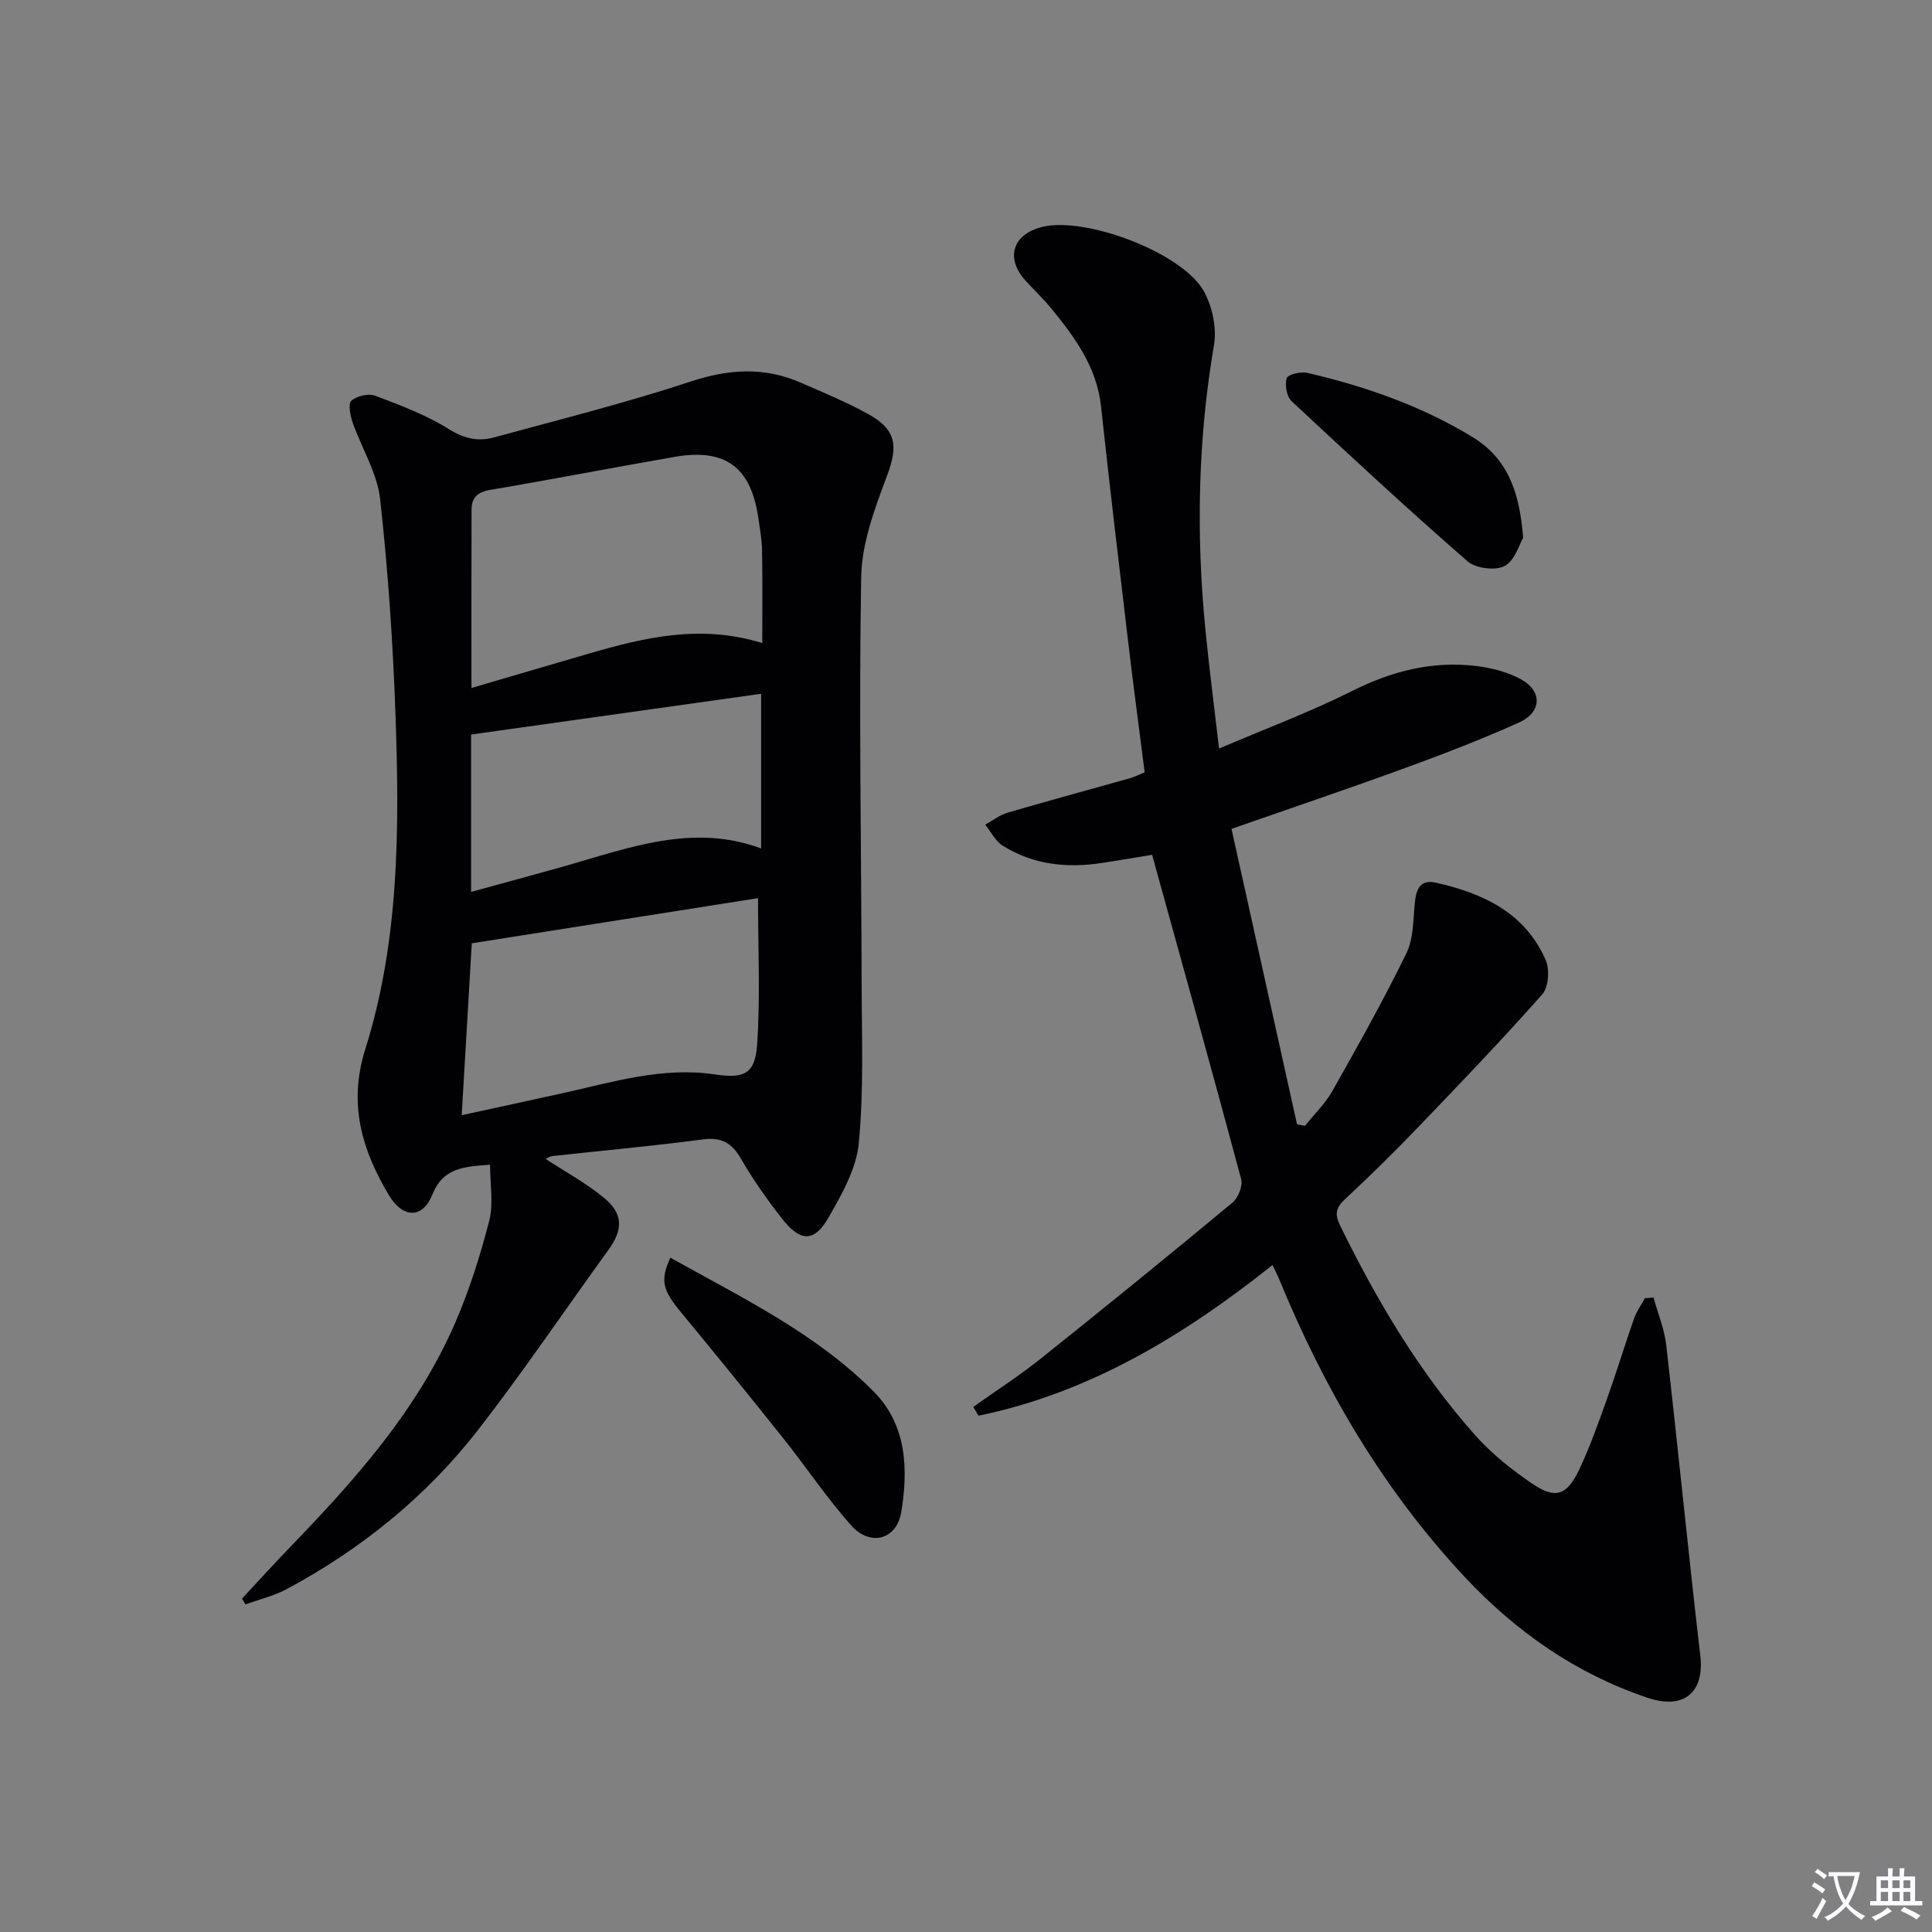 <svg enable-background="new 0 0 400 400" viewBox="0 0 400 400" xmlns="http://www.w3.org/2000/svg"><rect x="0" y="0" width="400" height="400" fill="#808080" stroke="none"/><path d="m377.9 391.2c-.2.3-.4.5-.6.8-.7-.6-1.4-1-2.2-1.5.2-.3.4-.5.5-.8.6.4 1.4.8 2.3 1.5zm-1.8 6.1c-.2-.2-.5-.4-.9-.6.4-.6.8-1.2 1.2-1.9s.7-1.3.9-1.9c.3.3.5.5.8.7-.7 1.3-1.4 2.6-2 3.7zm2.2-9c-.3.3-.5.5-.6.8-.6-.6-1.3-1.1-2-1.5.3-.3.5-.5.6-.7.6.5 1.3.9 2 1.4zm.3.2v-.9h2 4.5c-.3 1.3-.6 2.5-1 3.6s-.9 2.1-1.4 3c.4.5 1 1 1.6 1.4s1.2.8 1.9 1.1c-.3.2-.5.4-.8.8-.4-.3-1-.7-1.6-1.2s-1.2-1.1-1.6-1.6c-.5.6-1.1 1.1-1.7 1.6s-1.4.9-2.1 1.4c-.1-.3-.3-.5-.7-.8.6-.2 1.2-.5 1.9-1s1.4-1.1 2-1.8c-.5-.8-.9-1.6-1.2-2.5s-.6-2-.8-3.2c-.4.1-.7.1-1 .1zm2.5 2.7c.3 1 .7 1.7 1 2.2.3-.5.6-1.1 1-2s.6-1.9.9-3h-3.2-.4c.1.9.3 1.8.7 2.8z" fill="#fbfafc"/><path d="m396.5 388.5v1.5 3.6h1.5v.9c-.4 0-1 0-1.7 0h-7.9c-.5 0-.9 0-1.2 0v-.9h1.3v-3.5c0-.7 0-1.2 0-1.6h2.4c0-.8 0-1.4 0-1.7h1c0 .3-.1.8-.1 1.7h1.5c0-.8 0-1.4 0-1.7h1c0 .3-.1.9-.1 1.7zm-8.2 9.2c-.2-.3-.5-.5-.8-.8.8-.3 1.4-.6 1.9-.9s1-.7 1.4-1.1c.3.3.6.5.9.8-1.6 1-2.8 1.6-3.4 2zm2.6-6.8v-1.6h-1.5v1.6zm0 2.7v-1.9h-1.5v1.9zm2.4-2.7v-1.6h-1.5v1.6zm0 2.7v-1.9h-1.5v1.9zm.2 2 .7-.8c.4.2.9.5 1.6.8s1.3.7 1.8 1c-.3.3-.5.5-.8.8-.4-.3-1.5-1-3.3-1.8zm2-4.7v-1.6h-1.4v1.6zm0 2.7v-1.9h-1.4v1.9z" fill="#fbfafc"/><g fill="#010103"><path d="m112.98 239.95c3.99 2.62 8.33 4.96 12.06 8.04 4.08 3.37 3.95 6.63.89 10.85-8.99 12.38-17.54 25.09-26.92 37.17-10.74 13.82-24.19 24.7-39.64 32.99-2.66 1.42-5.69 2.14-8.55 3.18-.24-.4-.48-.8-.72-1.2 3.34-3.58 6.62-7.21 10.02-10.73 13.46-13.93 26.31-28.35 34.12-46.37 2.95-6.81 5.21-13.99 7.06-21.18.9-3.51.16-7.44.16-11.56-5.59.42-9.73.67-11.95 6.2-2 4.99-6.08 4.92-8.91.23-5.67-9.4-8.54-19-4.98-30.32 7.04-22.36 7.08-45.57 6.28-68.71-.52-15.09-1.53-30.2-3.2-45.21-.6-5.43-3.84-10.54-5.69-15.86-.5-1.44-.97-3.89-.26-4.51 1.14-.99 3.54-1.55 4.93-1.03 5.25 1.98 10.6 4 15.32 6.95 3.16 1.98 6.05 2.56 9.29 1.68 13.59-3.71 27.28-7.14 40.65-11.55 7.86-2.6 15.21-3.1 22.74.17 4.72 2.05 9.49 4.03 13.99 6.5 5.98 3.28 6.29 6.66 3.97 12.84-2.52 6.73-5.22 13.91-5.34 20.93-.49 27.98.03 55.97.09 83.96.02 11.11.47 22.28-.59 33.3-.51 5.33-3.55 10.64-6.32 15.46-2.92 5.07-5.82 4.95-9.57.14-3.06-3.92-5.97-8.02-8.45-12.33-1.9-3.29-3.99-4.59-7.9-4.08-10.37 1.37-20.79 2.31-31.19 3.45-.61.1-1.19.51-1.39.6zm44.84-106.81c0-6.77.07-12.92-.04-19.07-.04-2.31-.45-4.62-.79-6.92-1.54-10.46-6.85-14.38-17.31-12.56-12.75 2.21-25.45 4.68-38.2 6.84-2.59.44-3.84 1.59-3.85 4.05-.04 12.12-.02 24.23-.02 36.96 8.09-2.37 16.18-4.76 24.28-7.11 11.55-3.35 23.13-6.15 35.93-2.19zm-.88 52.81c-19.67 3.1-39.56 6.24-59.26 9.35-.71 12.05-1.39 23.59-2.09 35.59 7.11-1.55 14.03-3.04 20.94-4.57 10.35-2.29 20.61-5.48 31.42-3.88 6.03.9 8.38 0 8.8-6.14.69-9.88.19-19.84.19-30.35zm.64-10.29c0-10.64 0-21.04 0-32.02-20.38 2.86-40.33 5.67-60.05 8.44v32.58c6.86-1.88 13.07-3.55 19.26-5.3 13.36-3.79 26.59-8.96 40.79-3.7z"/><path d="m342.34 268.64c.91 3.29 2.26 6.52 2.64 9.87 2.45 21.42 4.56 42.89 7.05 64.3.87 7.48-3.29 11.27-10.94 8.69-14.81-4.98-27.25-13.68-37.9-25.08-16.81-17.99-29-38.83-38.31-61.48-.37-.91-.83-1.78-1.42-3.03-18.37 14.63-37.91 26.46-60.88 31.2-.36-.61-.71-1.22-1.07-1.83 4.63-3.29 9.42-6.36 13.85-9.9 13.37-10.67 26.64-21.46 39.8-32.38 1.19-.98 2.18-3.47 1.81-4.87-5.95-22.23-12.15-44.39-18.44-67.15-2.9.47-6.61 1.11-10.33 1.68-7.28 1.12-14.3.4-20.63-3.6-1.51-.95-2.41-2.85-3.59-4.32 1.54-.85 3-2.01 4.65-2.49 8.43-2.47 16.92-4.76 25.37-7.14.93-.26 1.81-.73 2.99-1.21-1.16-9.14-2.37-18.17-3.44-27.22-1.92-16.17-3.85-32.33-5.59-48.52-.87-8.07-5.32-14.19-10.18-20.15-1.68-2.06-3.62-3.91-5.42-5.87-4.28-4.67-2.73-9.66 3.46-11.17 8.92-2.17 28.86 5.29 33.38 13.25 1.8 3.18 2.75 7.68 2.14 11.25-3.36 19.67-3.71 39.36-1.75 59.14.77 7.73 1.76 15.43 2.8 24.37 9.66-4.13 18.82-7.54 27.51-11.9 8.3-4.16 16.78-6.33 25.95-5.16 3.06.39 6.26 1.22 8.96 2.67 4.56 2.46 4.46 6.85-.34 9.01-7.72 3.47-15.64 6.52-23.59 9.42-11.67 4.26-23.45 8.24-35.91 12.59 4.56 20.56 9.07 40.87 13.57 61.18.55.1 1.09.2 1.64.3 1.91-2.39 4.19-4.58 5.68-7.22 5.3-9.4 10.6-18.82 15.32-28.51 1.52-3.11 1.39-7.08 1.77-10.68.29-2.77 1.25-4.63 4.34-3.93 9.76 2.19 18.42 6.22 22.71 15.97.87 1.97.63 5.66-.69 7.15-8.37 9.45-17.12 18.57-25.87 27.68-4.84 5.04-9.83 9.95-14.95 14.71-1.89 1.76-2.21 3.07-1.05 5.44 7.64 15.61 16.44 30.47 28.02 43.49 3.38 3.8 7.5 7.08 11.73 9.96 4.83 3.29 7.21 2.52 9.78-2.92 2.27-4.79 4.03-9.83 5.82-14.83 1.95-5.45 3.62-11 5.54-16.46.52-1.47 1.48-2.78 2.24-4.16.6-.03 1.19-.08 1.77-.14z"/><path d="m138.79 260.39c14.96 8.36 30.18 15.69 42.16 27.78 6.76 6.82 7.12 15.98 5.65 24.87-.95 5.78-6.43 7.22-10.4 2.75-5.07-5.7-9.33-12.11-14.1-18.09-6.95-8.72-13.97-17.38-21.08-25.97-3.79-4.59-4.42-6.56-2.23-11.34z"/><path d="m315.35 111.34c-.77 1.29-1.69 4.7-3.83 5.84-1.91 1.02-5.99.51-7.69-.97-12.37-10.79-24.43-21.95-36.43-33.16-1.02-.95-1.42-3.36-1-4.76.23-.76 2.93-1.41 4.28-1.09 11.98 2.79 23.5 6.8 34.1 13.23 7.3 4.43 9.83 11.28 10.57 20.91z"/></g></svg>